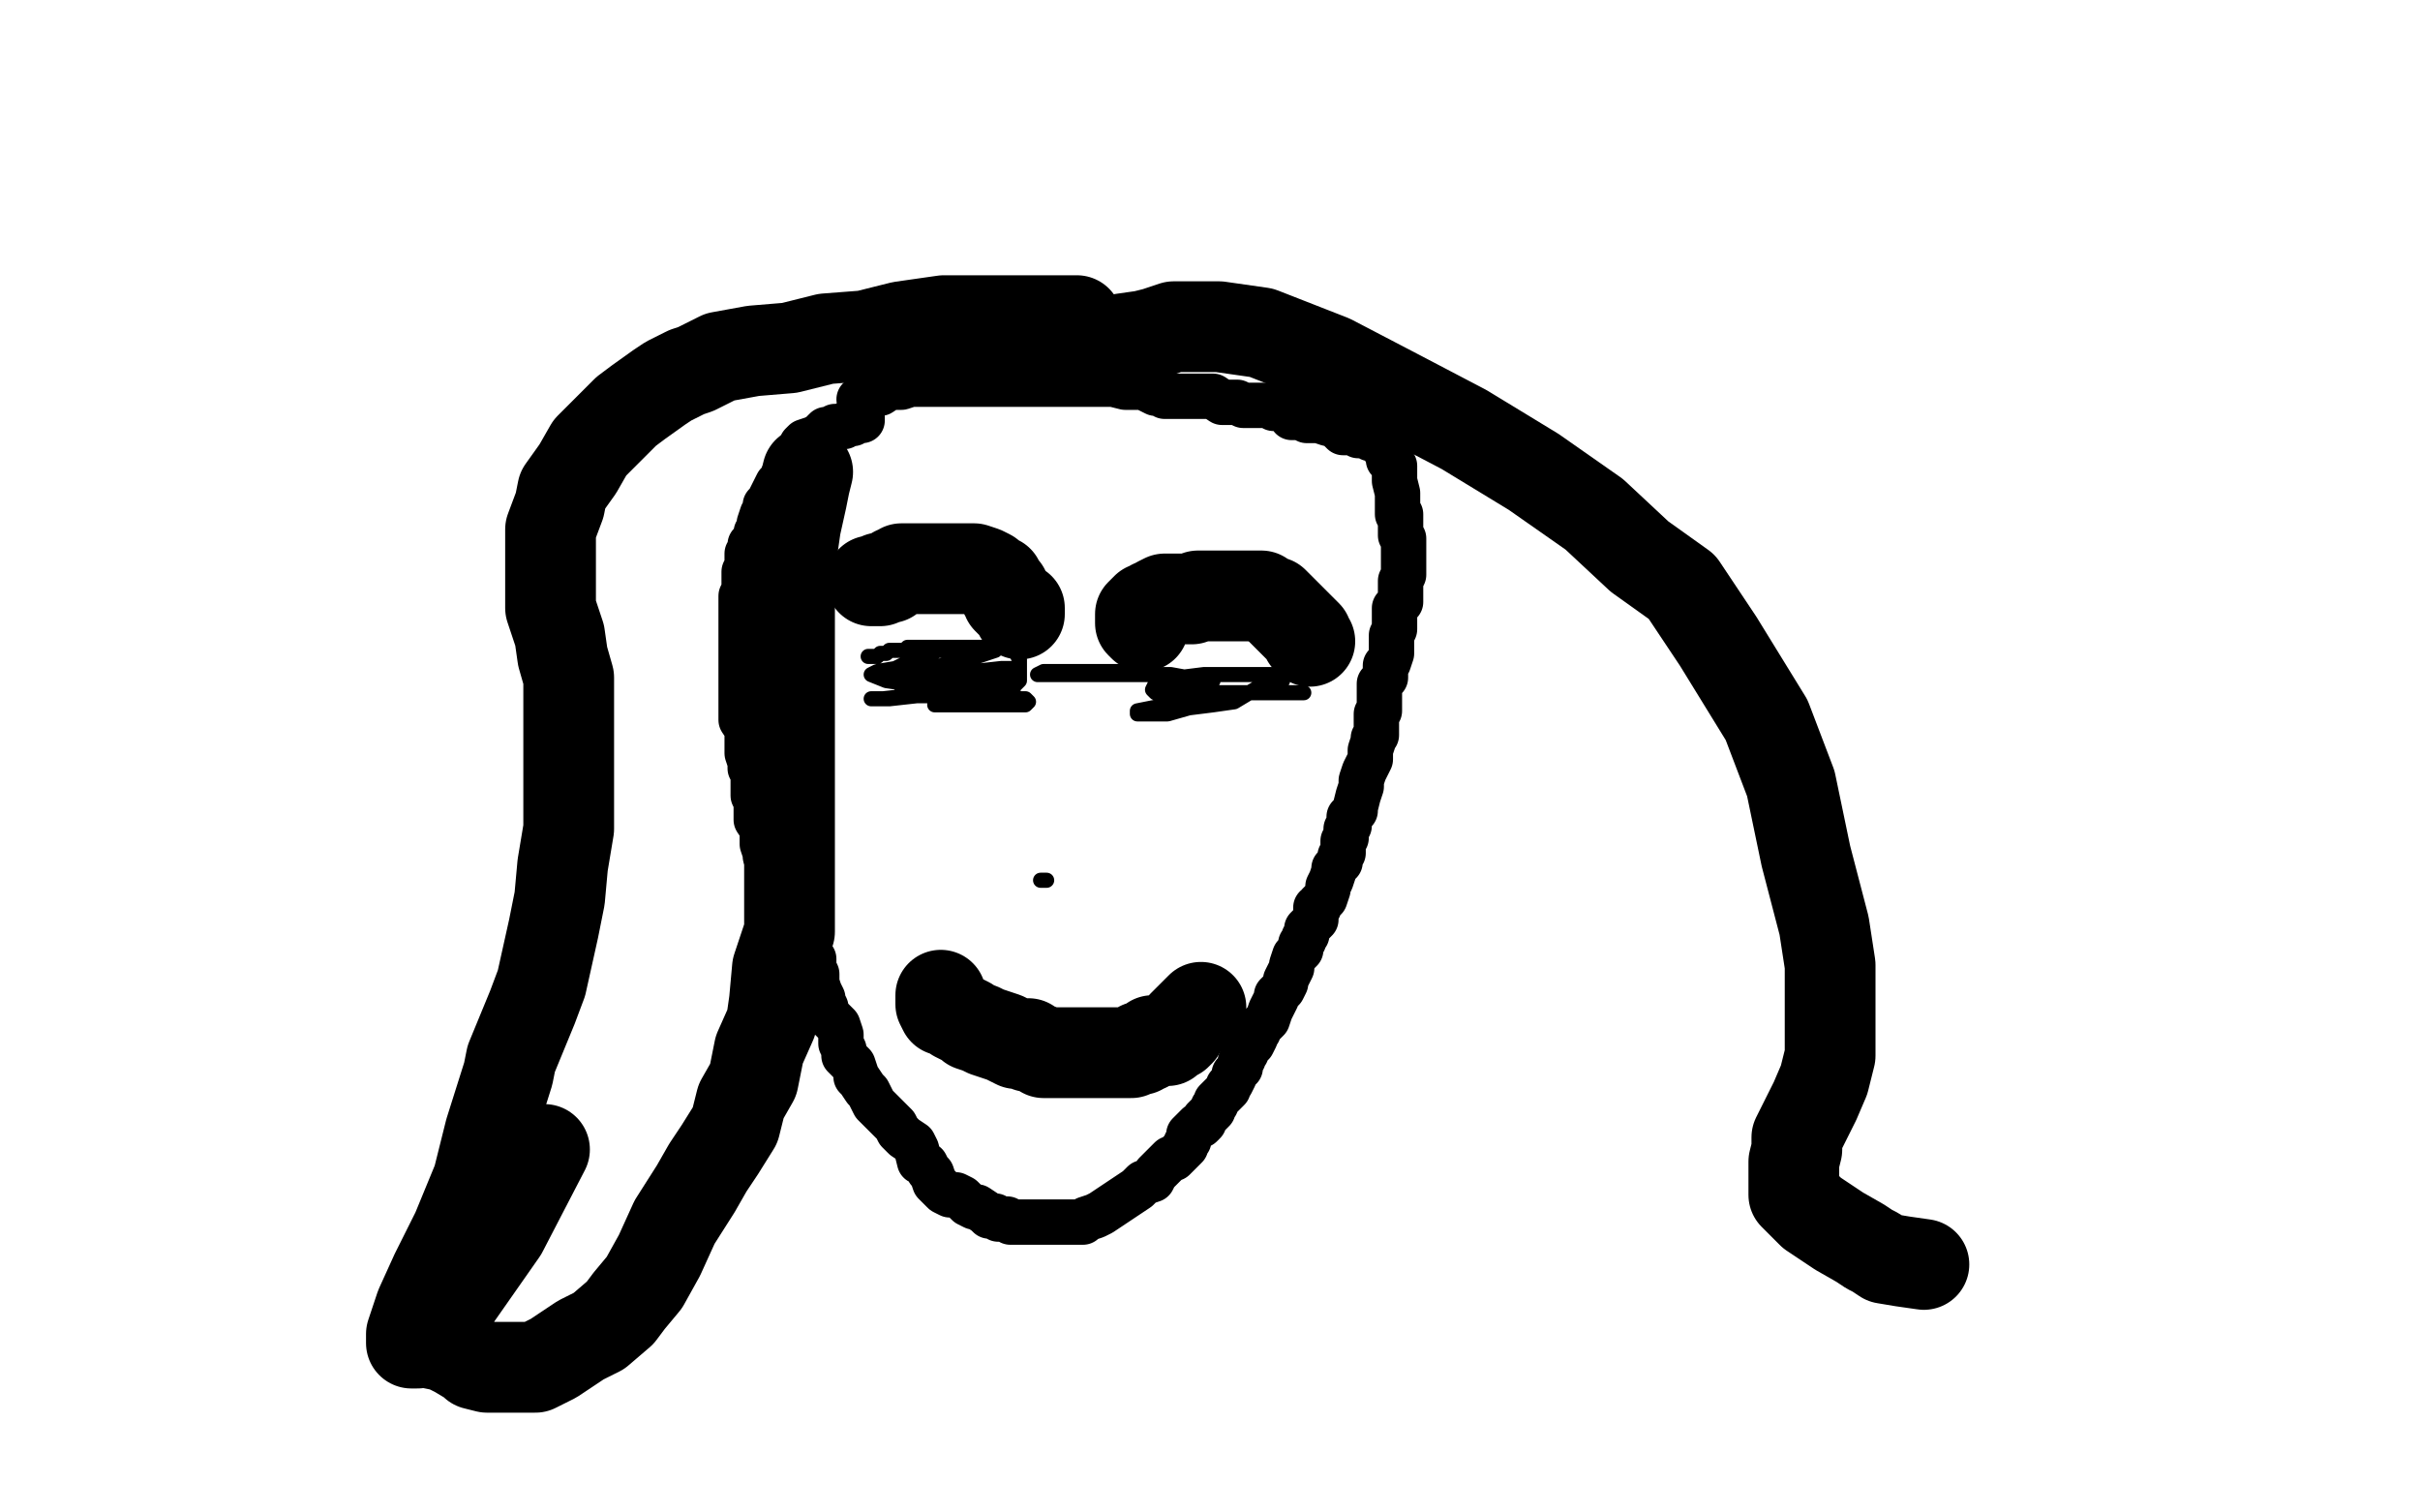 <?xml version="1.0" standalone="no"?>
<!DOCTYPE svg PUBLIC "-//W3C//DTD SVG 1.1//EN"
"http://www.w3.org/Graphics/SVG/1.1/DTD/svg11.dtd">

<svg width="800" height="500" version="1.1" xmlns="http://www.w3.org/2000/svg" xmlns:xlink="http://www.w3.org/1999/xlink" style="stroke-antialiasing: false"><desc>This SVG has been created on https://colorillo.com/</desc><rect x='0' y='0' width='800' height='500' style='fill: rgb(255,255,255); stroke-width:0' /><polyline points="285,138 285,139 285,139 283,139 283,139 282,140 281,140 280,140 279,141 278,141 277,141 276,141 274,142 273,142 271,144 269,145 266,146 265,147 265,148 265,149 264,150 263,151 262,152 261,153 260,155 258,159 257,160 256,162 255,164 254,166 253,167 253,168 253,169 252,170 251,173 251,174 251,175 250,176 250,177 249,179 248,180 248,181 248,182 247,183 247,186 247,187 246,189 246,191 246,192 246,193 246,195 245,197 245,198 245,201 245,203 245,205 245,207 245,208 245,211 245,212 245,214 245,216 245,217 245,219 245,221 245,225 245,228 245,230 245,232 245,234 245,236 245,238 247,241 247,243 247,244 247,245 247,249 248,252 248,254 249,255 249,257 249,258 249,259 249,262 249,263 250,265 250,267 250,268 250,271 252,274 252,276 252,277 252,279 253,282 253,283 254,284 254,286 254,287 255,289 255,291 257,293 258,294 259,297 259,298 260,299 261,302 262,303 262,304 263,305 264,307 264,308 265,311 267,314 267,315 268,317 269,317 269,320 270,322 270,325 271,328 272,330 272,331 273,333 273,334 274,336 277,339 278,342 278,344 278,345 279,347 279,348 279,349 282,352 283,355 283,356 284,357 286,360 287,361 288,363 289,365 290,366 292,368 293,369 296,372 297,374 299,376 302,378 303,380 304,384 306,385 307,387 308,388 309,391 311,393 312,394 314,395 315,395 316,395 318,396 319,397 320,398 322,399 323,399 326,401 327,402 328,402 329,402 330,403 331,403 333,403 334,404 335,404 337,404 338,404 340,404 343,404 345,404 347,404 349,404 351,404 352,404 353,404 354,404 356,404 358,404 359,403 362,402 364,401 370,397 376,393 378,391 381,390 382,388 383,387 384,386 385,385 387,383 388,383 389,382 391,380 392,379 392,378 393,377 393,375 394,374 395,373 396,372 397,372 398,371 398,370 400,368 401,367 401,366 402,365 402,364 403,363 406,360 406,359 407,358 408,356 408,355 410,353 410,351 411,350 411,349 412,348 412,347 414,345 415,343 415,342 416,341 416,340 417,339 419,337 420,334 422,330 422,329 423,328 424,327 425,325 425,324 426,322 427,320 427,319 428,316 429,315 430,314 430,312 431,311 431,310 432,309 432,308 432,307 433,306 434,305 435,304 435,303 435,301 435,300 436,300 436,299 438,297 439,294 439,293 440,291 441,288 441,287 443,285 443,283 444,282 444,281 444,280 444,279 444,278 445,277 445,274 446,273 446,270 448,268 448,267 449,263 450,260 450,258 451,255 453,251 453,250 453,248 454,245 454,244 455,243 455,241 455,239 455,236 456,235 456,234 456,231 456,230 456,229 456,227 456,226 458,224 458,220 459,219 460,216 460,215 460,214 460,212 460,210 461,208 461,207 461,206 461,203 461,202 461,201 463,199 463,198 463,196 463,194 463,193 463,192 464,190 464,189 464,188 464,187 464,186 464,184 464,183 464,182 464,179 464,178 463,177 463,175 463,174 463,173 463,172 463,170 462,170 462,169 462,168 462,166 462,164 462,163 461,159 461,158 461,156 461,154 459,152 459,150 458,149 457,147 456,146 454,145 453,145 452,144 451,144 449,144 448,143 445,143 444,143 442,141 440,140 439,140 436,139 435,139 432,139 430,138 429,138 427,138 426,136 424,135 421,135 420,134 417,134 415,134 412,134 411,134 409,133 408,133 407,133 406,133 404,133 401,131 398,131 397,131 396,131 394,131 392,131 391,131 389,131 388,131 385,131 384,130 383,130 382,130 378,128 377,128 375,128 373,128 372,128 368,127 366,127 365,127 364,127 363,127 361,127 358,127 355,127 353,127 349,127 346,127 341,127 340,127 339,127 337,127 336,127 335,127 334,127 331,127 327,127 326,127 323,127 322,127 321,127 320,127 318,127 317,127 316,127 315,127 313,127 311,127 310,127 308,127 306,127 303,127 302,127 301,127 298,128 296,128 294,128 291,130 289,130 288,131 287,131 286,131 284,132" style="fill: none; stroke: #000000; stroke-width: 15; stroke-linejoin: round; stroke-linecap: round; stroke-antialiasing: false; stroke-antialias: 0; opacity: 1.0"/>
<polyline points="288,192 289,192 289,192 290,192 290,192 291,192 291,192 291,191 291,191 292,191 293,191 294,191 296,189 297,189 298,188 299,188 300,188 302,188 303,188 304,188 306,188 307,188 308,188 309,188 311,188 312,188 313,188 314,188 316,188 317,188 318,188 320,188 322,188 325,189 327,190 328,191 330,192 330,193 331,194 332,195 332,196 333,197 333,198 334,199 335,200 337,201 337,202 337,203" style="fill: none; stroke: #000000; stroke-width: 30; stroke-linejoin: round; stroke-linecap: round; stroke-antialiasing: false; stroke-antialias: 0; opacity: 1.0"/>
<polyline points="378,207 377,206 377,206 377,204 377,204 377,203 378,202 379,201 380,201 381,200 382,200 383,199 385,198 387,198 388,198 389,198 390,198 392,198 393,198 394,198 396,197 397,197 398,197 399,197 401,197 402,197 403,197 404,197 406,197 408,197 409,197 411,197 412,197 413,197 415,197 416,197 417,197 418,198 421,199 423,201 424,202 426,204 427,205 429,207 430,208 431,209 432,210 432,211 433,212" style="fill: none; stroke: #000000; stroke-width: 30; stroke-linejoin: round; stroke-linecap: round; stroke-antialiasing: false; stroke-antialias: 0; opacity: 1.0"/>
<polyline points="287,217 288,217 288,217 289,217 289,217 290,217 291,216 292,216 293,216 294,215 296,215 297,215 298,215 299,215 300,214 301,214 302,214 303,214 304,214 306,214 307,214 308,214 310,214 311,214 312,214 313,214 315,214 316,214 318,214 320,214 321,214 322,214 324,214 325,214 326,214 327,214 329,214 330,214 331,214 332,214 333,214 334,214 335,214 336,215 336,216 337,218 337,220 337,221 337,222 337,223 337,224 337,225 334,228 333,228 332,229 330,230 329,230 326,230 325,230 324,230 322,230 321,230 320,230 317,230 316,230 315,230 313,230 312,230 311,229 310,229 307,228 306,227 305,226 303,226 303,225 302,225 300,224 299,224 298,224 297,224 296,224 295,223 296,221 298,220 306,217 310,215 314,215 320,214 324,214 326,214 327,214 329,214 329,215 317,219 306,221 296,221 290,222 288,223 293,225 307,227 317,229 325,229 331,230 335,231 339,231 340,232 339,233 326,233 314,233 311,233 309,233 311,232 321,228 327,227 331,226 334,226 335,226 334,226 326,226 321,226 318,226 316,226 315,225 317,223 319,223 326,222 332,221 334,221 335,221 331,221 322,222 315,224 308,224 306,225 307,225 318,225 325,225 331,226 333,228 334,228 335,229 316,230 301,230 292,231 288,231 289,231 294,231 303,230 305,229 306,229 307,229 309,229 310,229 309,229 304,229 300,229 298,229 299,228 304,227 311,225 318,225" style="fill: none; stroke: #000000; stroke-width: 5; stroke-linejoin: round; stroke-linecap: round; stroke-antialiasing: false; stroke-antialias: 0; opacity: 1.0"/>
<polyline points="400,233 398,233 398,233 397,233 397,233 395,233 395,233 391,233 391,233 386,230 386,230 384,230 384,230 383,229 383,229 382,229 381,228 382,226 390,224 398,223 407,223 413,223 416,223 420,223 421,223 423,223 424,223 424,225 418,226 408,232 401,233 393,234 386,236 383,236 382,236 379,236 378,236 377,236 376,236 376,235 381,234 392,232 404,229 418,229 426,229 430,229 431,229 424,229 418,229 409,229 400,229 394,229 390,228 389,228 390,228 393,226 396,225 399,225 400,225 401,225 398,225 387,223 377,223 362,223 344,223 343,223 345,222 370,222 380,223 381,223 384,223 385,224 386,225 387,226 389,227 389,228 389,229 389,230 389,231 389,233 389,234" style="fill: none; stroke: #000000; stroke-width: 5; stroke-linejoin: round; stroke-linecap: round; stroke-antialiasing: false; stroke-antialias: 0; opacity: 1.0"/>
<polyline points="346,291 344,291 344,291" style="fill: none; stroke: #000000; stroke-width: 5; stroke-linejoin: round; stroke-linecap: round; stroke-antialiasing: false; stroke-antialias: 0; opacity: 1.0"/>
<polyline points="311,329 311,330 311,330 311,332 311,332 312,334 312,334 315,335 315,335 316,336 316,336 320,338 320,338 321,339 321,339 324,340 326,341 332,343 334,344 336,345 340,345 340,346 341,346 344,347 345,348 348,348 349,348 350,348 351,348 354,348 356,348 358,348 360,348 363,348 364,348 365,348 368,348 369,348 370,348 372,348 373,348 374,348 375,347 377,347 377,346 378,346 379,346 381,344 383,344 384,344 386,344 387,343 389,342 390,341 391,339 392,338 393,337 395,335 396,334 397,333" style="fill: none; stroke: #000000; stroke-width: 30; stroke-linejoin: round; stroke-linecap: round; stroke-antialiasing: false; stroke-antialias: 0; opacity: 1.0"/>
<polyline points="356,106 351,106 351,106 342,106 342,106 333,106 333,106 323,106 323,106 312,106 312,106 298,108 298,108 286,111 286,111 273,112 261,115 249,116 238,118 230,122 227,123 221,126 218,128 211,133 207,136 201,142 195,148 191,155 186,162 185,167 182,175 182,179 182,184 182,189 182,193 182,196 182,201 185,210 186,217 188,224 188,233 188,243 188,260 188,274 186,286 185,297 183,307 179,325 176,333 169,350 168,355 162,374 158,390 151,407 144,421 139,432 136,441 136,444 138,444 145,437 166,407 180,380" style="fill: none; stroke: #000000; stroke-width: 30; stroke-linejoin: round; stroke-linecap: round; stroke-antialiasing: false; stroke-antialias: 0; opacity: 1.0"/>
<polyline points="358,118 359,117 359,117 361,116 361,116 364,115 364,115 368,113 368,113 371,112 371,112 378,111 378,111 382,110 382,110 388,108 393,108 403,108 417,110 440,119 463,131 484,142 507,156 527,170 542,184 556,194 568,212 584,238 592,259 597,283 603,306 605,319 605,337 605,340 605,349 603,357 600,364 596,372 594,376 594,380 593,384 593,385 593,388 593,389 593,392 593,395 599,401 608,407 615,411 618,413 620,414 623,416 629,417 636,418" style="fill: none; stroke: #000000; stroke-width: 30; stroke-linejoin: round; stroke-linecap: round; stroke-antialiasing: false; stroke-antialias: 0; opacity: 1.0"/>
<polyline points="140,439 140,440 140,440 140,443 140,443 142,444 142,444 147,445 147,445 151,447 151,447 156,450 156,450 157,451 157,451 161,452 168,452 171,452 177,452 183,449 192,443 198,440 205,434 208,430 213,424 218,415 223,404 230,393 234,386 238,380 243,372 245,364 249,357 251,347 255,338 256,331 257,320 260,311 261,308 261,302 261,294 261,286 261,275 261,262 261,244 261,225 261,210 261,188 263,174 265,165 266,160 267,156" style="fill: none; stroke: #000000; stroke-width: 30; stroke-linejoin: round; stroke-linecap: round; stroke-antialiasing: false; stroke-antialias: 0; opacity: 1.0"/>
</svg>
